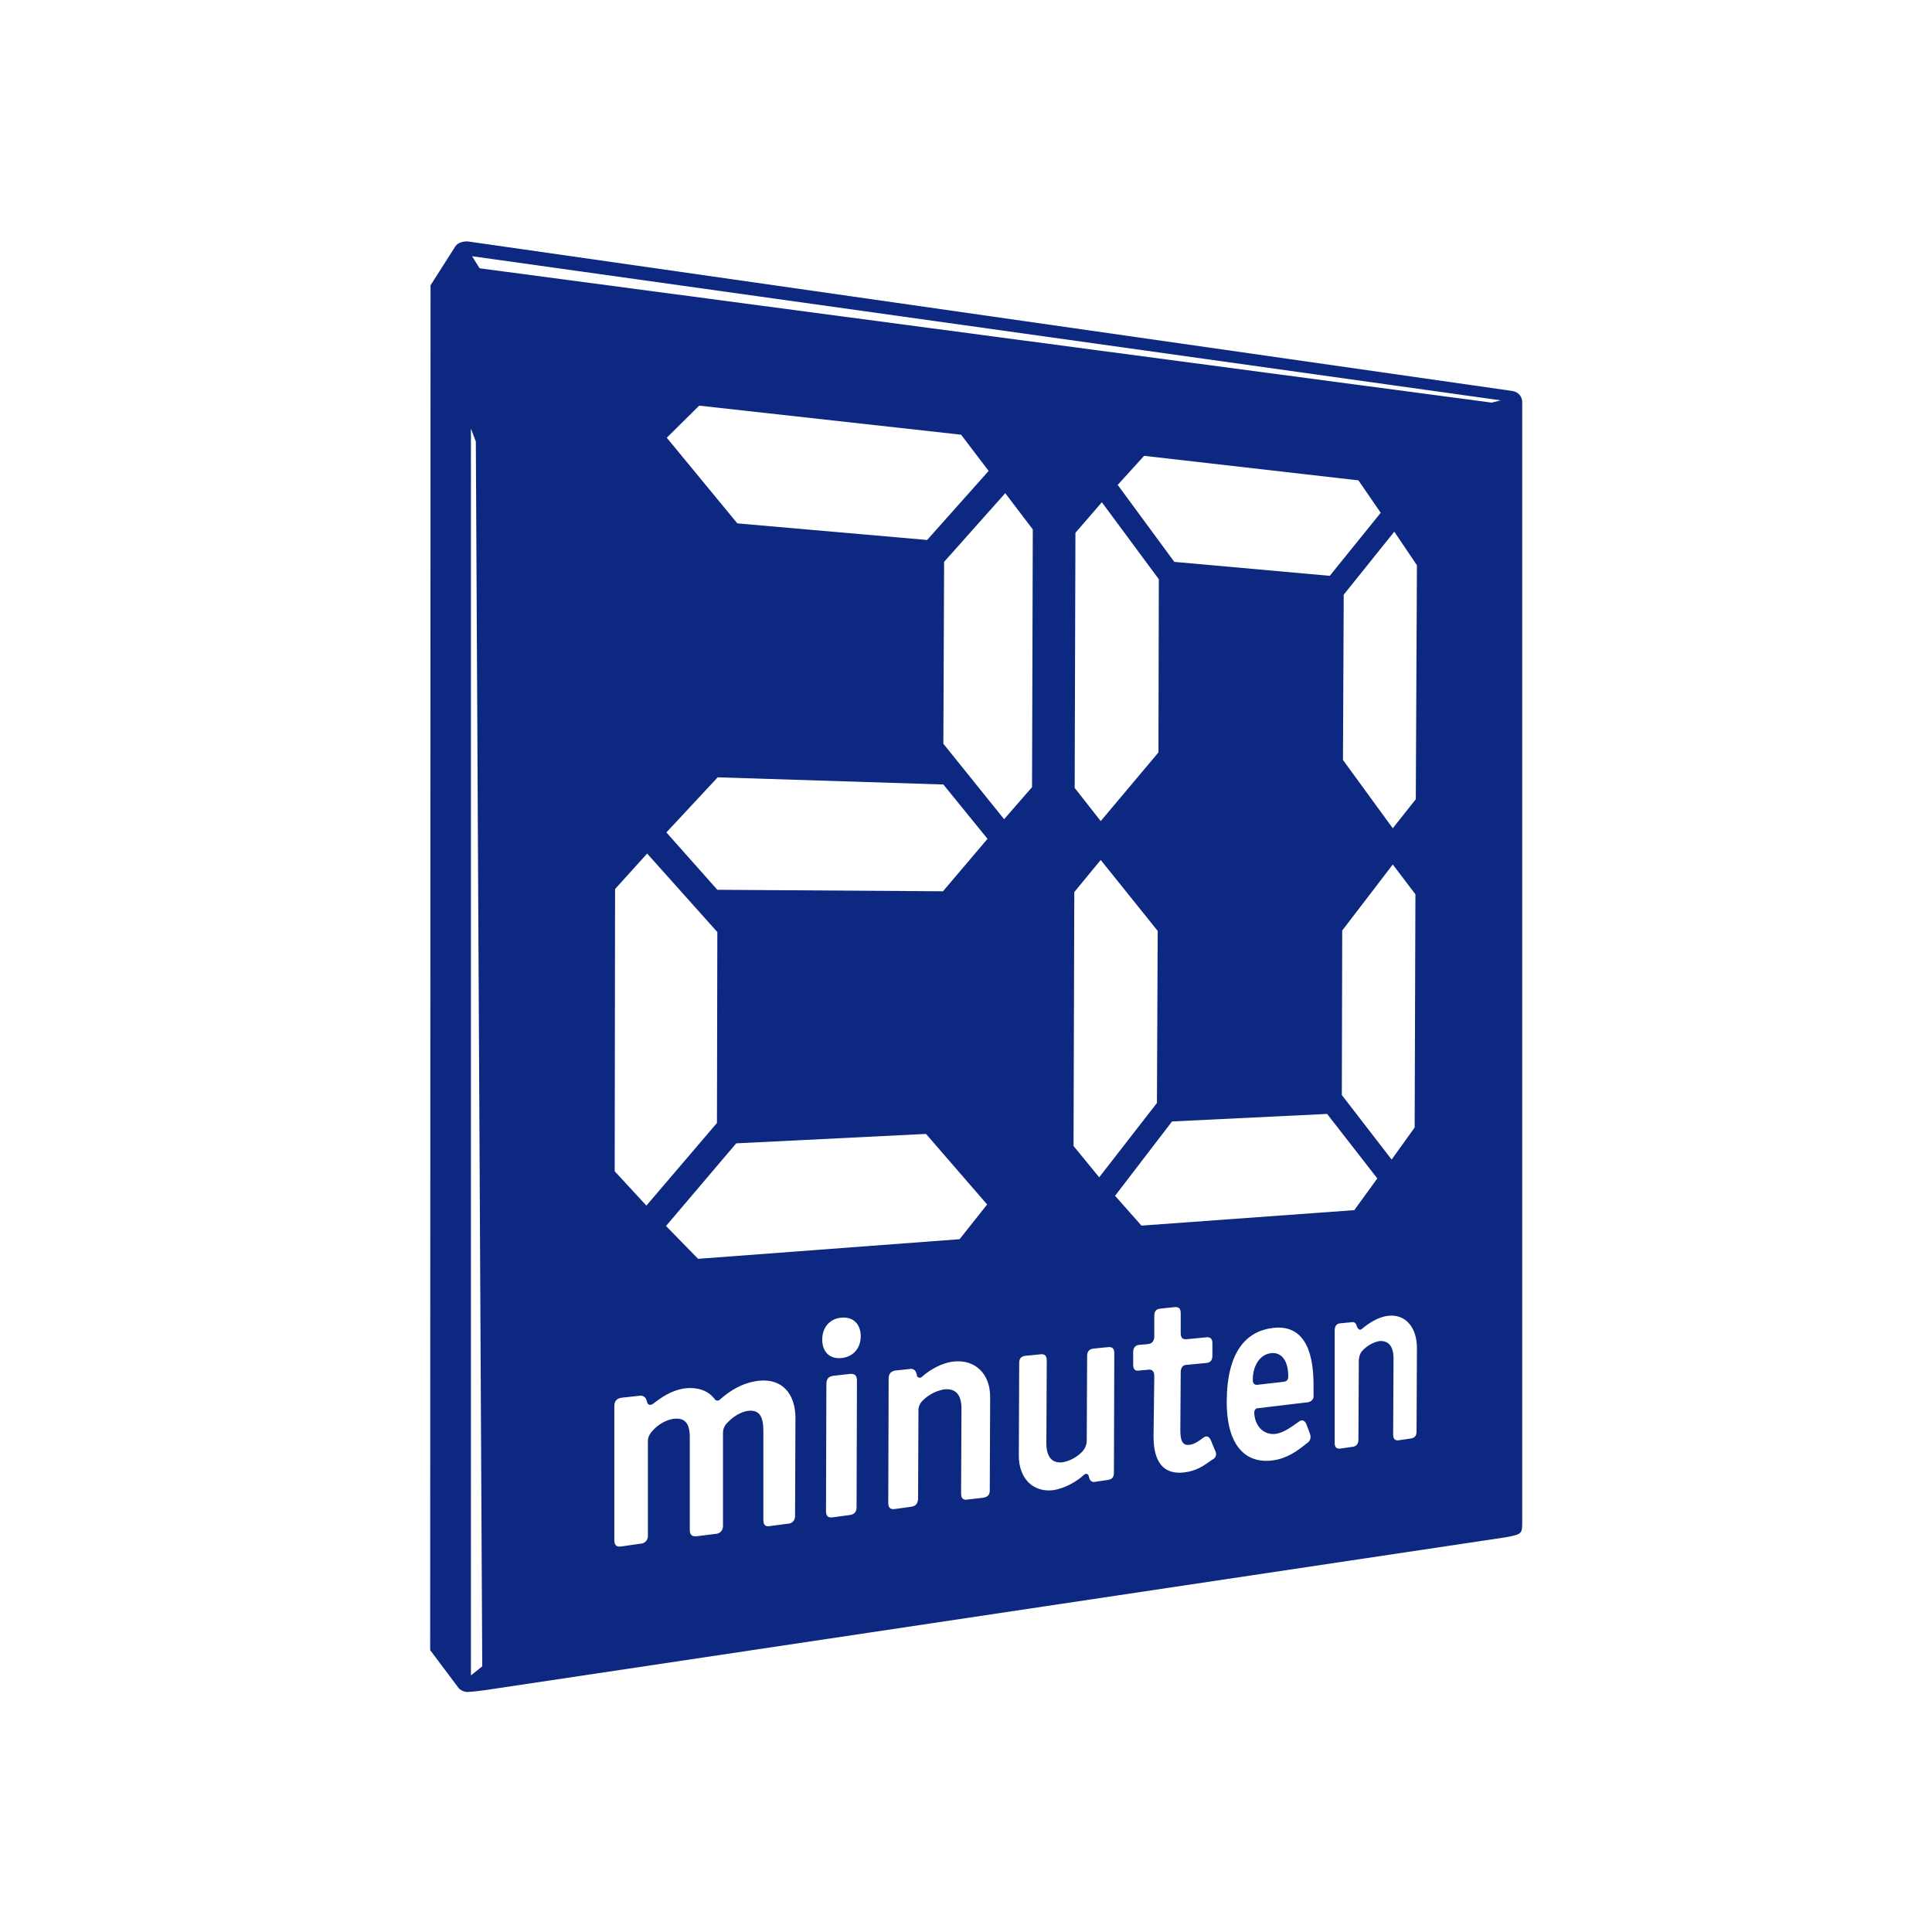 <?xml version="1.0" encoding="utf-8"?>
<!-- Generator: Adobe Illustrator 26.2.1, SVG Export Plug-In . SVG Version: 6.00 Build 0)  -->
<svg version="1.1" id="Logo" xmlns="http://www.w3.org/2000/svg" xmlns:xlink="http://www.w3.org/1999/xlink" x="0px" y="0px"
	 viewBox="0 0 512 512" style="enable-background:new 0 0 512 512;" xml:space="preserve">
<style type="text/css">
	.st0{fill:#FFFFFF;}
	.st1{fill-rule:evenodd;clip-rule:evenodd;fill:#0D2880;}
</style>
<rect class="st0" width="512" height="512"/>
<path class="st1" d="M403.4,403.3V106.7c0.1-1.6-1.1-2.9-2.7-3.1L124.1,64l0,0c0,0-2.4-0.3-3.5,1.4l-6.5,10.2L114,437.3l7.5,10
	c0.5,0.6,1.3,1,2.2,1.1c1.3,0,4.9-0.5,4.9-0.5l270.4-40.5l0,0C403.4,406.6,403.4,406.4,403.4,403.3L403.4,403.3z"/>
<g id="glanz">
	<polygon class="st0" points="124.8,444 127.8,441.6 126.1,117 124.8,113.6 	"/>
</g>
<polygon class="st0" points="125.1,67.9 127.1,71.1 395.3,106.7 397.7,106.1 "/>
<g id="Deutsch">
	<path id="_2" class="st0" d="M162.9,310.4l0.1-74.8l8.5-9.4l18.6,20.8l-0.1,50.6l-18.7,21.9L162.9,310.4z M185,333.6l-8.5-8.7
		l18.6-21.9l50.3-2.5l16.2,18.7l-7.3,9.2L185,333.6z M273.7,140.3l-0.2,68.3l-7.4,8.5l-16.1-20l0.2-48.2l16.2-18.2L273.7,140.3
		L273.7,140.3z M249.9,236.2l-59.8-0.4l-13.5-15.2l13.6-14.6l59.8,1.9l11.7,14.4L249.9,236.2L249.9,236.2z M245.7,143.1l-50.3-4.4
		L176.7,116l8.6-8.5l69.4,7.7l7.3,9.6L245.7,143.1L245.7,143.1z"/>
	<path id="_0" class="st0" d="M355.7,246.6l13.4-17.5l6,7.9l-0.2,61.8l-6.1,8.5l-13.2-17.1L355.7,246.6z M284.5,303.7l0.2-67.3
		l7-8.5l15.1,18.8l-0.2,45.6l-15.3,19.7L284.5,303.7z M302.5,324.8l-7-7.9l15.1-19.7l41.1-2l13.3,17.1l-6.1,8.4L302.5,324.8
		L302.5,324.8z M375.5,149.8l-0.3,62l-6.1,7.7l-13.2-18.1l0.2-43.8l13.4-16.7L375.5,149.8L375.5,149.8z M307,199.4l-15.3,18.2
		l-6.9-8.8l0.2-67.6l7-8.1l15.1,20.4L307,199.4L307,199.4z M352.4,152.6l-41.2-3.7l-15-20.4l7-7.7l56.8,6.5l5.9,8.6L352.4,152.6
		L352.4,152.6z"/>
</g>
<path id="minuten" class="st0" d="M164.8,370.4c-1.5,0.2-2,1-2,2.3v35.4c0,1.3,0.5,2,2,1.7l4.9-0.7c1.1,0,2-0.9,2-2
	c0-0.1,0-0.2,0-0.2v-24.7c-0.1-1.2,0.5-2.3,1.3-3.1c1.4-1.6,3.5-2.8,5.5-3.1c3.3-0.4,4.4,1.5,4.3,5.5v23.9c0,1.3,0.5,1.9,2,1.7
	l4.8-0.6c1.1,0,2-0.9,2-2c0-0.1,0-0.1,0-0.2v-24.6c0-1.1,0.5-2.1,1.3-2.8c1.4-1.5,3.4-2.7,5.2-3c3.2-0.4,4.2,1.5,4.2,5.4v23.5
	c0,1.3,0.5,1.9,1.9,1.6l4.6-0.6c1.1,0,1.9-0.9,1.9-2c0-0.1,0-0.1,0-0.2l0.1-25.8c0-6.3-3.4-10.5-9.6-9.9c-4.5,0.5-7.8,2.7-10.3,4.9
	c-0.3,0.4-0.9,0.5-1.3,0.2c0,0-0.1,0-0.1-0.1c-1.6-2.2-4.2-3.3-7.7-3c-3.7,0.4-6.5,2.4-8.7,4.1c-0.7,0.5-1.4,0.4-1.6-0.4l-0.2-0.6
	c-0.2-0.8-1.1-1.3-1.9-1.1L164.8,370.4L164.8,370.4z M227.1,365.9c0-1.3-0.5-1.9-1.8-1.8l-4.5,0.5c-1.3,0.2-1.8,0.9-1.8,2.2
	l-0.1,33.7c0,1.2,0.5,1.8,1.8,1.6l4.5-0.6c1.3-0.2,1.8-0.9,1.8-2.1L227.1,365.9L227.1,365.9z M217.9,355c0,3.3,2,5.2,5.1,4.9
	c3.1-0.3,5.1-2.6,5.1-5.8c0-3.2-2-5.2-5.1-4.9C220,349.4,217.9,351.7,217.9,355 M235.4,398.3c0,1.2,0.5,1.8,1.8,1.6l4.3-0.6
	c1.3-0.2,1.7-0.9,1.8-2.1l0.1-23.2c-0.1-1.1,0.4-2.2,1.2-2.9c1.5-1.5,3.4-2.5,5.6-2.9c3-0.3,4.6,1.3,4.6,5.1l-0.1,22.5
	c0,1.2,0.5,1.8,1.7,1.6l4.2-0.5c1.3-0.2,1.7-0.9,1.7-2l0.1-24.7c0-6.1-3.9-9.9-9.5-9.4c-3.3,0.3-6.6,2.3-8.5,4
	c-0.3,0.4-0.9,0.4-1.2,0.1c-0.2-0.1-0.2-0.2-0.2-0.5l-0.2-0.6c-0.2-0.7-0.9-1.2-1.7-1l-3.8,0.4c-1.3,0.2-1.8,1-1.8,2.1L235.4,398.3
	L235.4,398.3z M295.3,358.7c0-1.2-0.4-1.8-1.6-1.7l-4,0.4c-1.2,0.2-1.6,0.9-1.6,2l-0.1,22.3c0,1.1-0.4,2.1-1.1,2.9
	c-1.4,1.5-3.2,2.5-5.2,2.9c-2.8,0.4-4.4-1.3-4.4-5l0.1-21.9c0-1.3-0.5-1.8-1.6-1.7l-4.1,0.4c-1.3,0.2-1.6,0.9-1.6,2l-0.1,24.5
	c0,6,3.8,9.8,9.2,9.1c3.1-0.5,6.3-2.4,8-4c0.5-0.5,1.1-0.4,1.3,0.2l0.2,0.7c0.2,0.7,0.9,1.1,1.5,0.9l0,0l3.4-0.5
	c1.3-0.2,1.6-0.9,1.6-2L295.3,358.7z M305.7,380.7c0,6.8,2.7,10.2,8.2,9.5c3.1-0.4,4.9-1.6,7.4-3.4c0.9-0.4,1.2-1.3,0.8-2.2
	c0-0.1-0.1-0.2-0.1-0.2l-1.1-2.7c-0.5-1.1-1.2-1.3-2-0.7c-1.7,1.3-2.7,1.8-3.8,1.9c-1.8,0.2-2.3-1.3-2.3-3.9l0.1-15.3
	c0-1.3,0.6-2,1.6-2l5.2-0.5c1-0.1,1.6-0.6,1.6-2V356c0-1.3-0.6-1.7-1.6-1.6l-5.2,0.5c-1.1,0.1-1.6-0.3-1.6-1.7v-5.2
	c0-1.2-0.5-1.7-1.6-1.6l-3.8,0.4c-1.2,0.1-1.6,0.8-1.6,2v5.3c0,1.4-0.7,2-1.7,2.1l-2.3,0.2c-1,0.1-1.6,0.7-1.6,2v3.2
	c0,1.3,0.5,1.8,1.6,1.6l2.3-0.2c1.1-0.2,1.7,0.4,1.7,1.7L305.7,380.7L305.7,380.7z M346.7,371.6c0.9-0.2,1.5-0.9,1.4-1.7v-2.5
	c0.1-10.6-3.3-16.3-10.6-15.5c-7.3,0.8-12.3,6.4-12.4,19.3c-0.1,12.4,5.4,16.8,12.3,15.8c3.8-0.5,6.7-2.7,8.9-4.5
	c0.9-0.5,1.2-1.5,0.9-2.4l-1-2.7c-0.4-0.9-1.1-1.3-1.9-0.7c-1.9,1.3-4,3-6.3,3.3c-2.7,0.3-5.2-1.5-5.6-5.2c-0.1-1,0.3-1.6,0.9-1.6
	L346.7,371.6L346.7,371.6z M332,365.7c0-3.8,1.9-6.8,4.9-7.1c2.7-0.3,4.5,2,4.5,6.1c0,0.9-0.3,1.4-1.3,1.5l-7,0.8
	C332.4,367,332,366.6,332,365.7 M353.7,382.4c0,1,0.4,1.6,1.4,1.5l3.5-0.5c1-0.2,1.4-0.9,1.4-1.9l0.1-20.9c0-0.9,0.3-1.9,0.9-2.6
	c1.2-1.3,2.7-2.2,4.5-2.6c2.4-0.2,3.8,1.3,3.8,4.6l-0.1,20.2c0,1,0.4,1.6,1.4,1.5l3.4-0.5c1-0.2,1.4-0.8,1.4-1.8l0.1-22.2
	c0-5.5-3.1-9-7.6-8.5c-2.7,0.3-5.2,2-6.9,3.4c-0.5,0.5-0.9,0.3-1.3-0.3l-0.2-0.5c-0.1-0.6-0.7-1.1-1.3-0.9l-3.1,0.3
	c-1,0.1-1.4,0.9-1.4,1.9L353.7,382.4L353.7,382.4z"/>
</svg>
